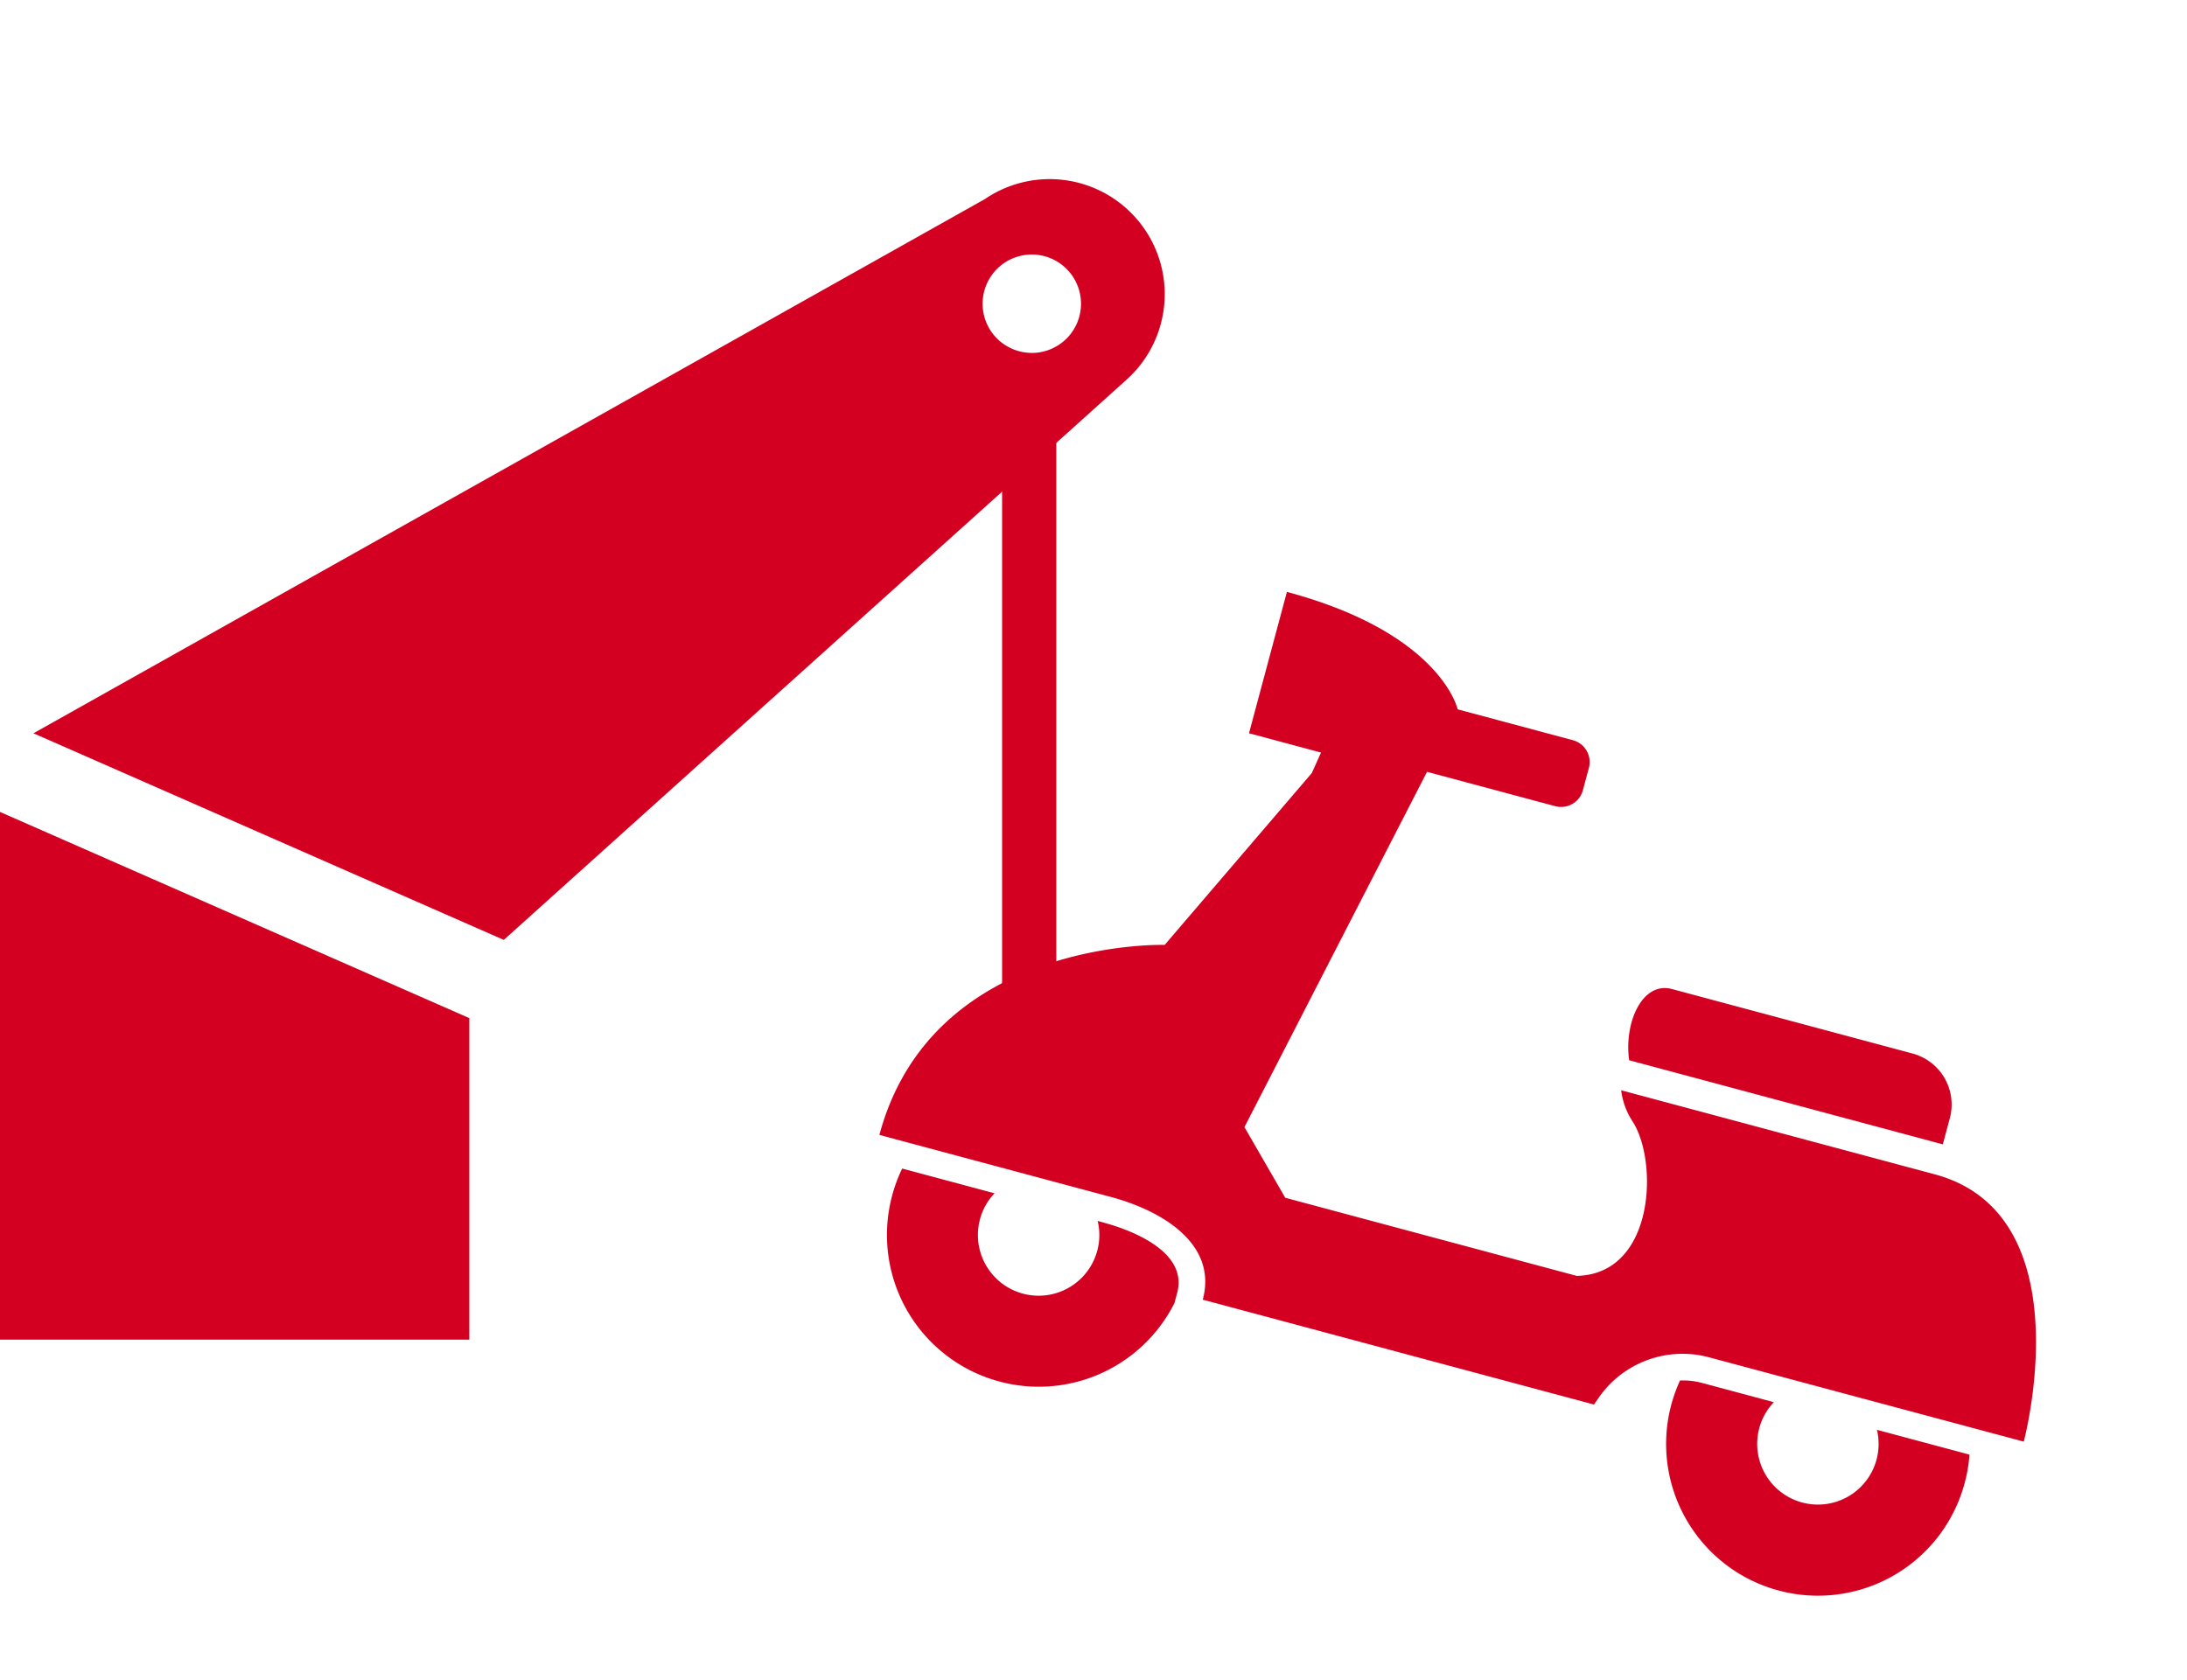 <svg xmlns="http://www.w3.org/2000/svg" xmlns:xlink="http://www.w3.org/1999/xlink" width="80.676" height="62" viewBox="0 0 80.676 62">
  <defs>
    <clipPath id="clip-path">
      <rect id="長方形_23129" data-name="長方形 23129" width="43.705" height="30.889" fill="#d30021"/>
    </clipPath>
  </defs>
  <g id="グループ_71" data-name="グループ 71" transform="translate(8.545 0.62)">
    <rect id="長方形_60" data-name="長方形 60" width="62" height="62" transform="translate(-0.58 -0.62)" fill="none"/>
    <g id="グループ_7886" data-name="グループ 7886" transform="translate(9.996 -10.491)">
      <g id="グループ_8141" data-name="グループ 8141" transform="translate(-10.541 16.479)">
        <path id="パス_399" data-name="パス 399" d="M48.855,2.078h0A4.245,4.245,0,0,0,42.811.741L7.719,20.45,25.07,28.074,48.045,7.4a4.245,4.245,0,0,0,.81-5.323M44.547,6.414A1.815,1.815,0,1,1,46.362,4.6a1.815,1.815,0,0,1-1.815,1.815" transform="translate(-14.485 0)" fill="#d30021"/>
        <path id="パス_400" data-name="パス 400" d="M0,165.551H17.312V153.688L0,146.08Z" transform="translate(-8 -122.728)" fill="#d30021"/>
        <g id="グループ_8142" data-name="グループ 8142" transform="matrix(0.966, 0.259, -0.259, 0.966, 30.46, 12.816)">
          <g id="グループ_8070" data-name="グループ 8070" clip-path="url(#clip-path)">
            <path id="パス_424" data-name="パス 424" d="M368.274,283.789a2.239,2.239,0,1,1-3.938,0h-2.745a2.717,2.717,0,0,0-.805.123,5.881,5.881,0,0,0-.079.943,5.6,5.6,0,1,0,11.2,0,5.456,5.456,0,0,0-.1-1.066h-3.526Z" transform="translate(-329.917 -259.564)" fill="#d30021"/>
            <path id="パス_425" data-name="パス 425" d="M19.886,283.789h-.241a2.211,2.211,0,0,1,.27,1.066,2.239,2.239,0,0,1-4.478,0,2.208,2.208,0,0,1,.27-1.066H12.181a5.437,5.437,0,0,0-.1,1.066,5.6,5.6,0,0,0,11.084,1.129v-.392c0-1.67-2.51-1.8-3.276-1.8" transform="translate(-11.047 -259.564)" fill="#d30021"/>
            <path id="パス_426" data-name="パス 426" d="M43.7,23.244s0-8.676-5.729-8.676H26a2.7,2.7,0,0,0,.684.983c1.309,1.146,2.292,5.238-.491,6.056H15.059l-2.128-2.128,3.11-14.405h4.894a.835.835,0,0,0,.835-.835v-.85a.835.835,0,0,0-.835-.835h-4.4S15.223,0,9.33,0V5.4h2.75l-.132.818-3.6,7.53S0,15.714,0,23.244H8.839c1.964,0,4.256.655,4.256,2.783H28.033l.1-.275a3.759,3.759,0,0,1,3.545-2.507Z" fill="#d30021"/>
            <path id="パス_427" data-name="パス 427" d="M313.58,125.68v-1a1.948,1.948,0,0,0-1.949-1.948h-9.182c-1.139,0-1.394,1.661-.847,2.946Z" transform="translate(-275.604 -112.257)" fill="#d30021"/>
          </g>
        </g>
        <rect id="長方形_23153" data-name="長方形 23153" width="2" height="23" transform="translate(28.966 8.391)" fill="#d30021"/>
      </g>
    </g>
  </g>
</svg>
